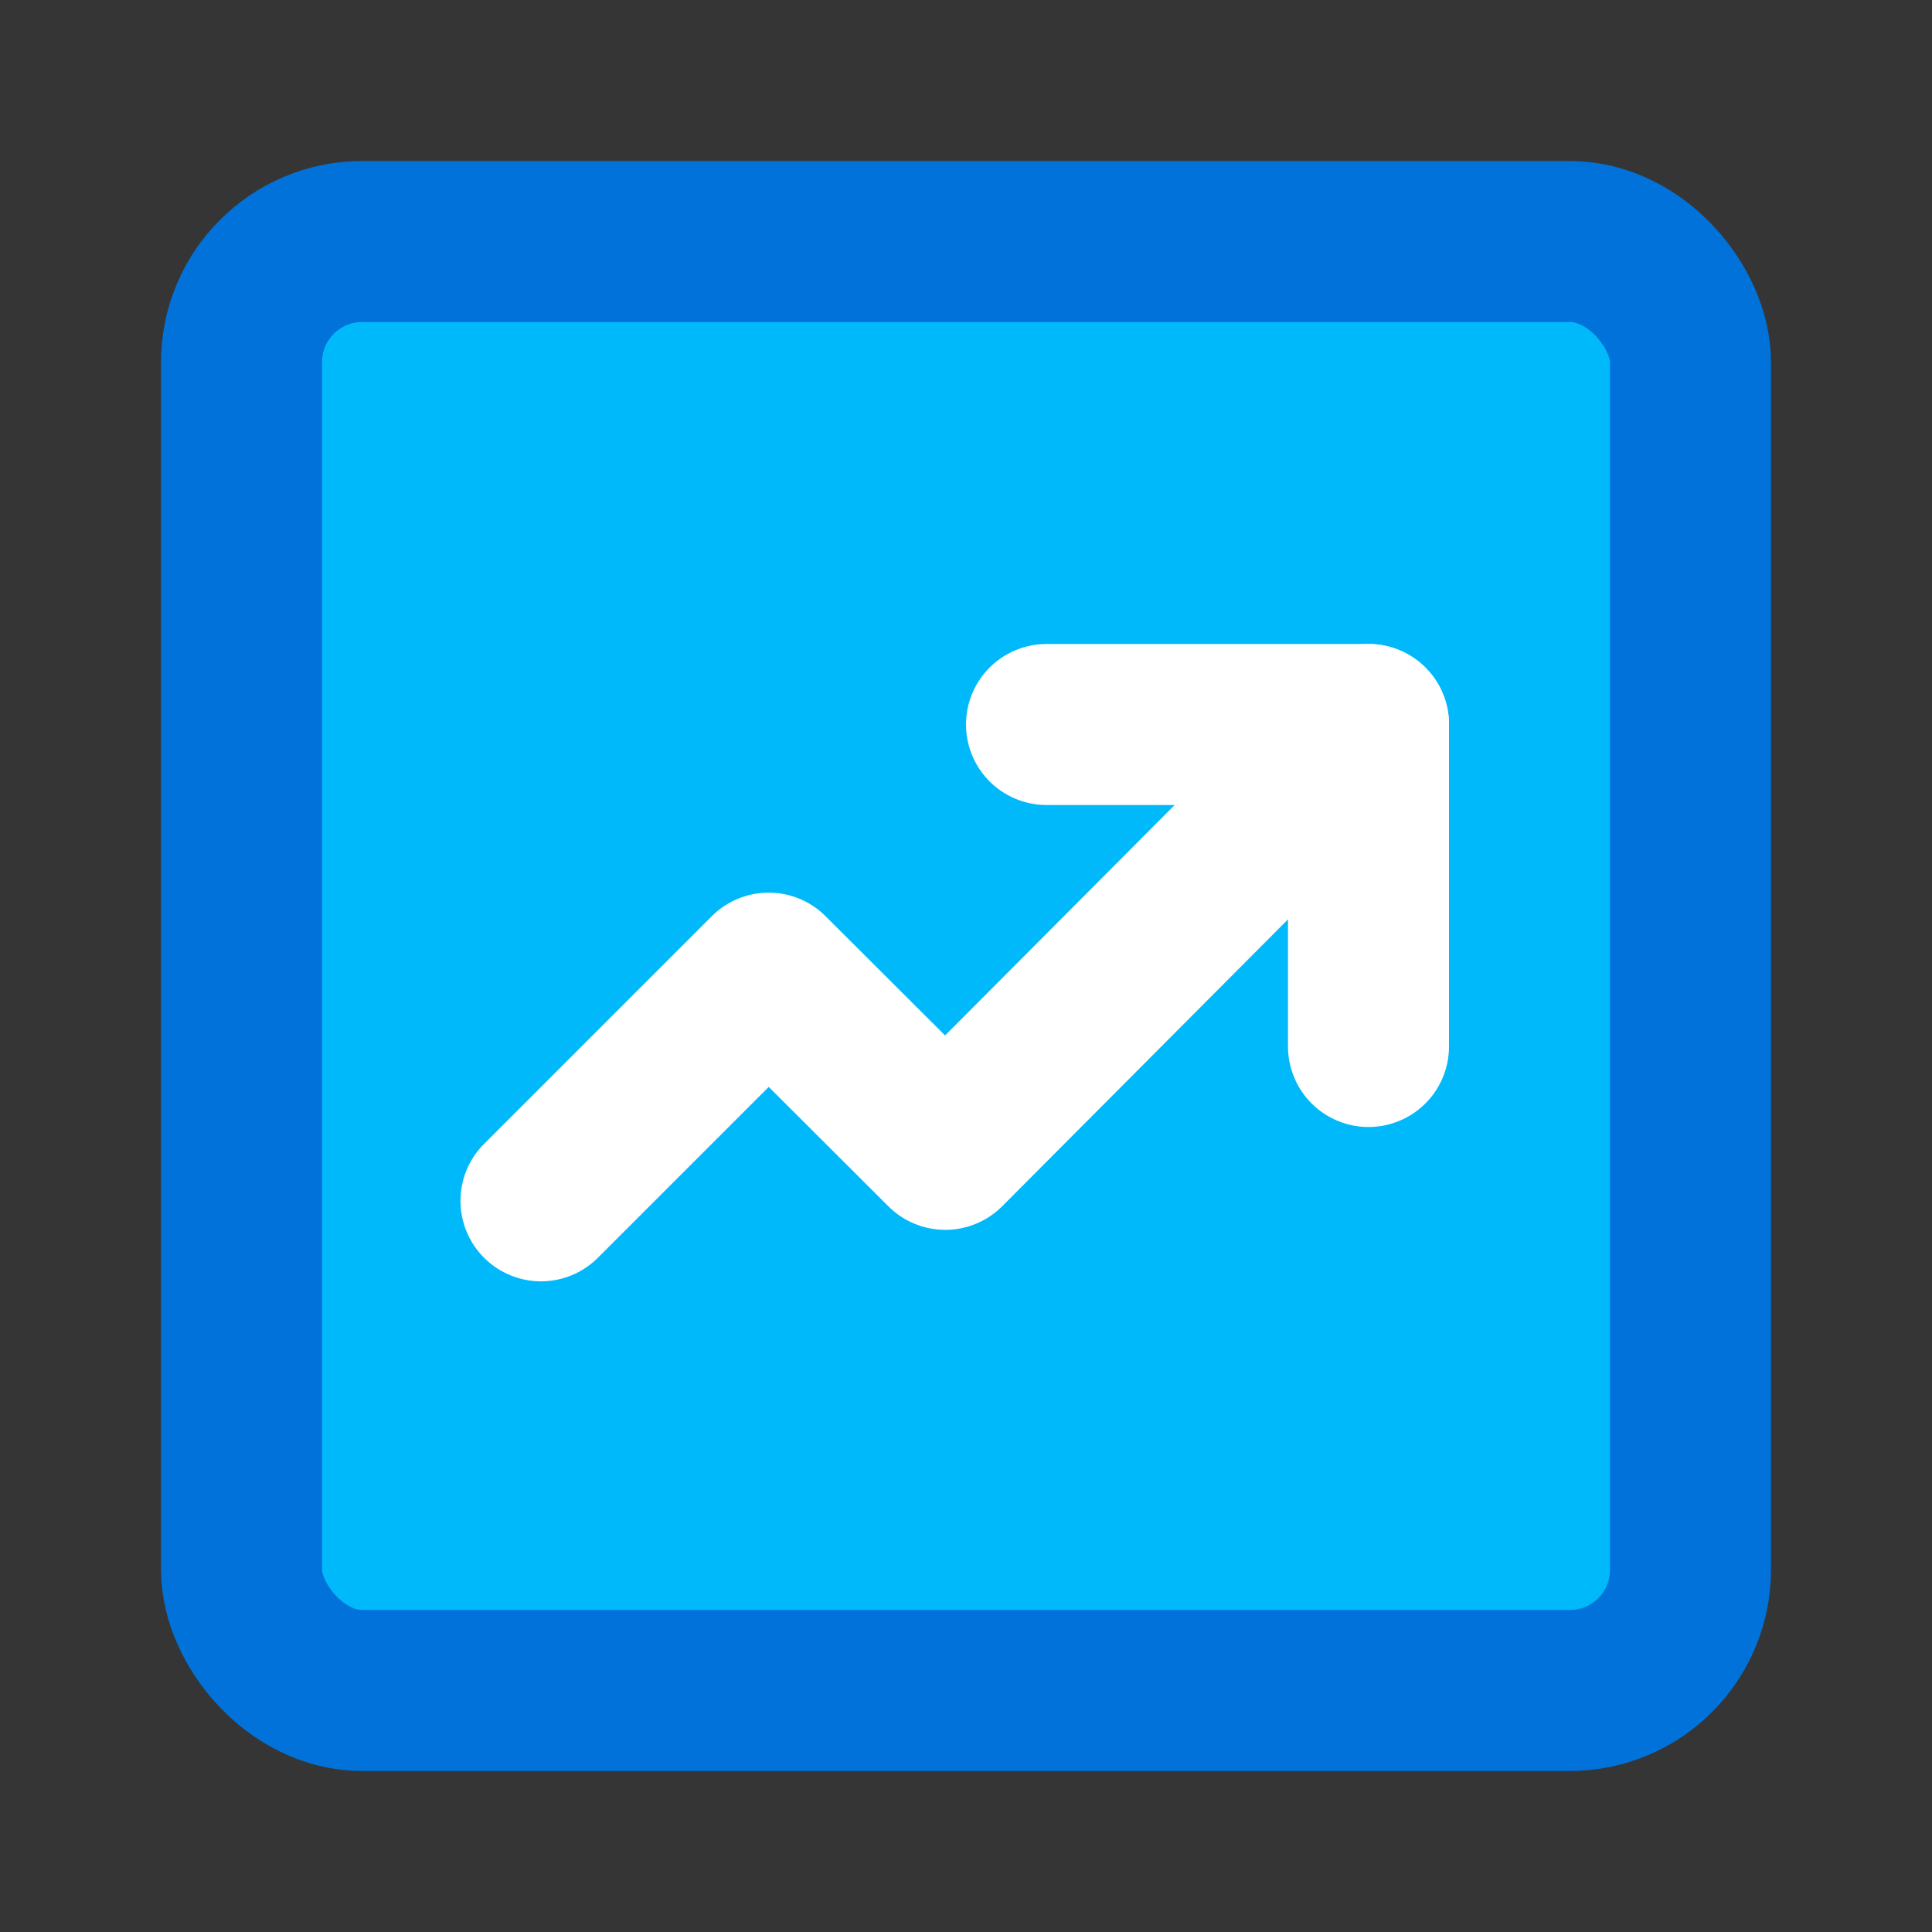 <!DOCTYPE svg PUBLIC "-//W3C//DTD SVG 1.1//EN" "http://www.w3.org/Graphics/SVG/1.1/DTD/svg11.dtd">
<!-- Uploaded to: SVG Repo, www.svgrepo.com, Transformed by: SVG Repo Mixer Tools -->
<svg width="800px" height="800px" viewBox="0 0 48 48" version="1.1" xmlns="http://www.w3.org/2000/svg" xmlns:xlink="http://www.w3.org/1999/xlink" fill="#000000">
<rect x="0" y="0" width="48" height="48" fill="#333333" stroke="none"/>
<g id="SVGRepo_bgCarrier" stroke-width="0"/>
<g id="SVGRepo_tracerCarrier" stroke-linecap="round" stroke-linejoin="round"/>
<g id="SVGRepo_iconCarrier"> <title>trend</title> <desc>Created with Sketch.</desc> <g id="trend" stroke="none" stroke-width="1" fill="none" fill-rule="evenodd"> <g id="编组"> <rect id="矩形" fill-opacity="0.01" fill="#FFFFFF" x="0" y="0" width="48" height="48"> </rect> <rect id="Rectangle" stroke="#0072d9" stroke-width="4" fill="#00b9fb" fill-rule="nonzero" stroke-linejoin="round" x="6" y="6" width="36" height="36" rx="3"> </rect> <g id="Group" transform="translate(13, 13)" stroke="#FFFFFF" stroke-linecap="round" stroke-linejoin="round" stroke-width="4"> <polyline id="Line-2" transform="translate(10.73, 10.927) rotate(-135) translate(-10.73, -10.927) " points="13.829 -0.526 13.829 7.474 7.631 7.481 7.659 22.381"> </polyline> <polyline id="Path-6" points="13 5 21 5 21 13"> </polyline> </g> </g> </g> </g>
</svg>
